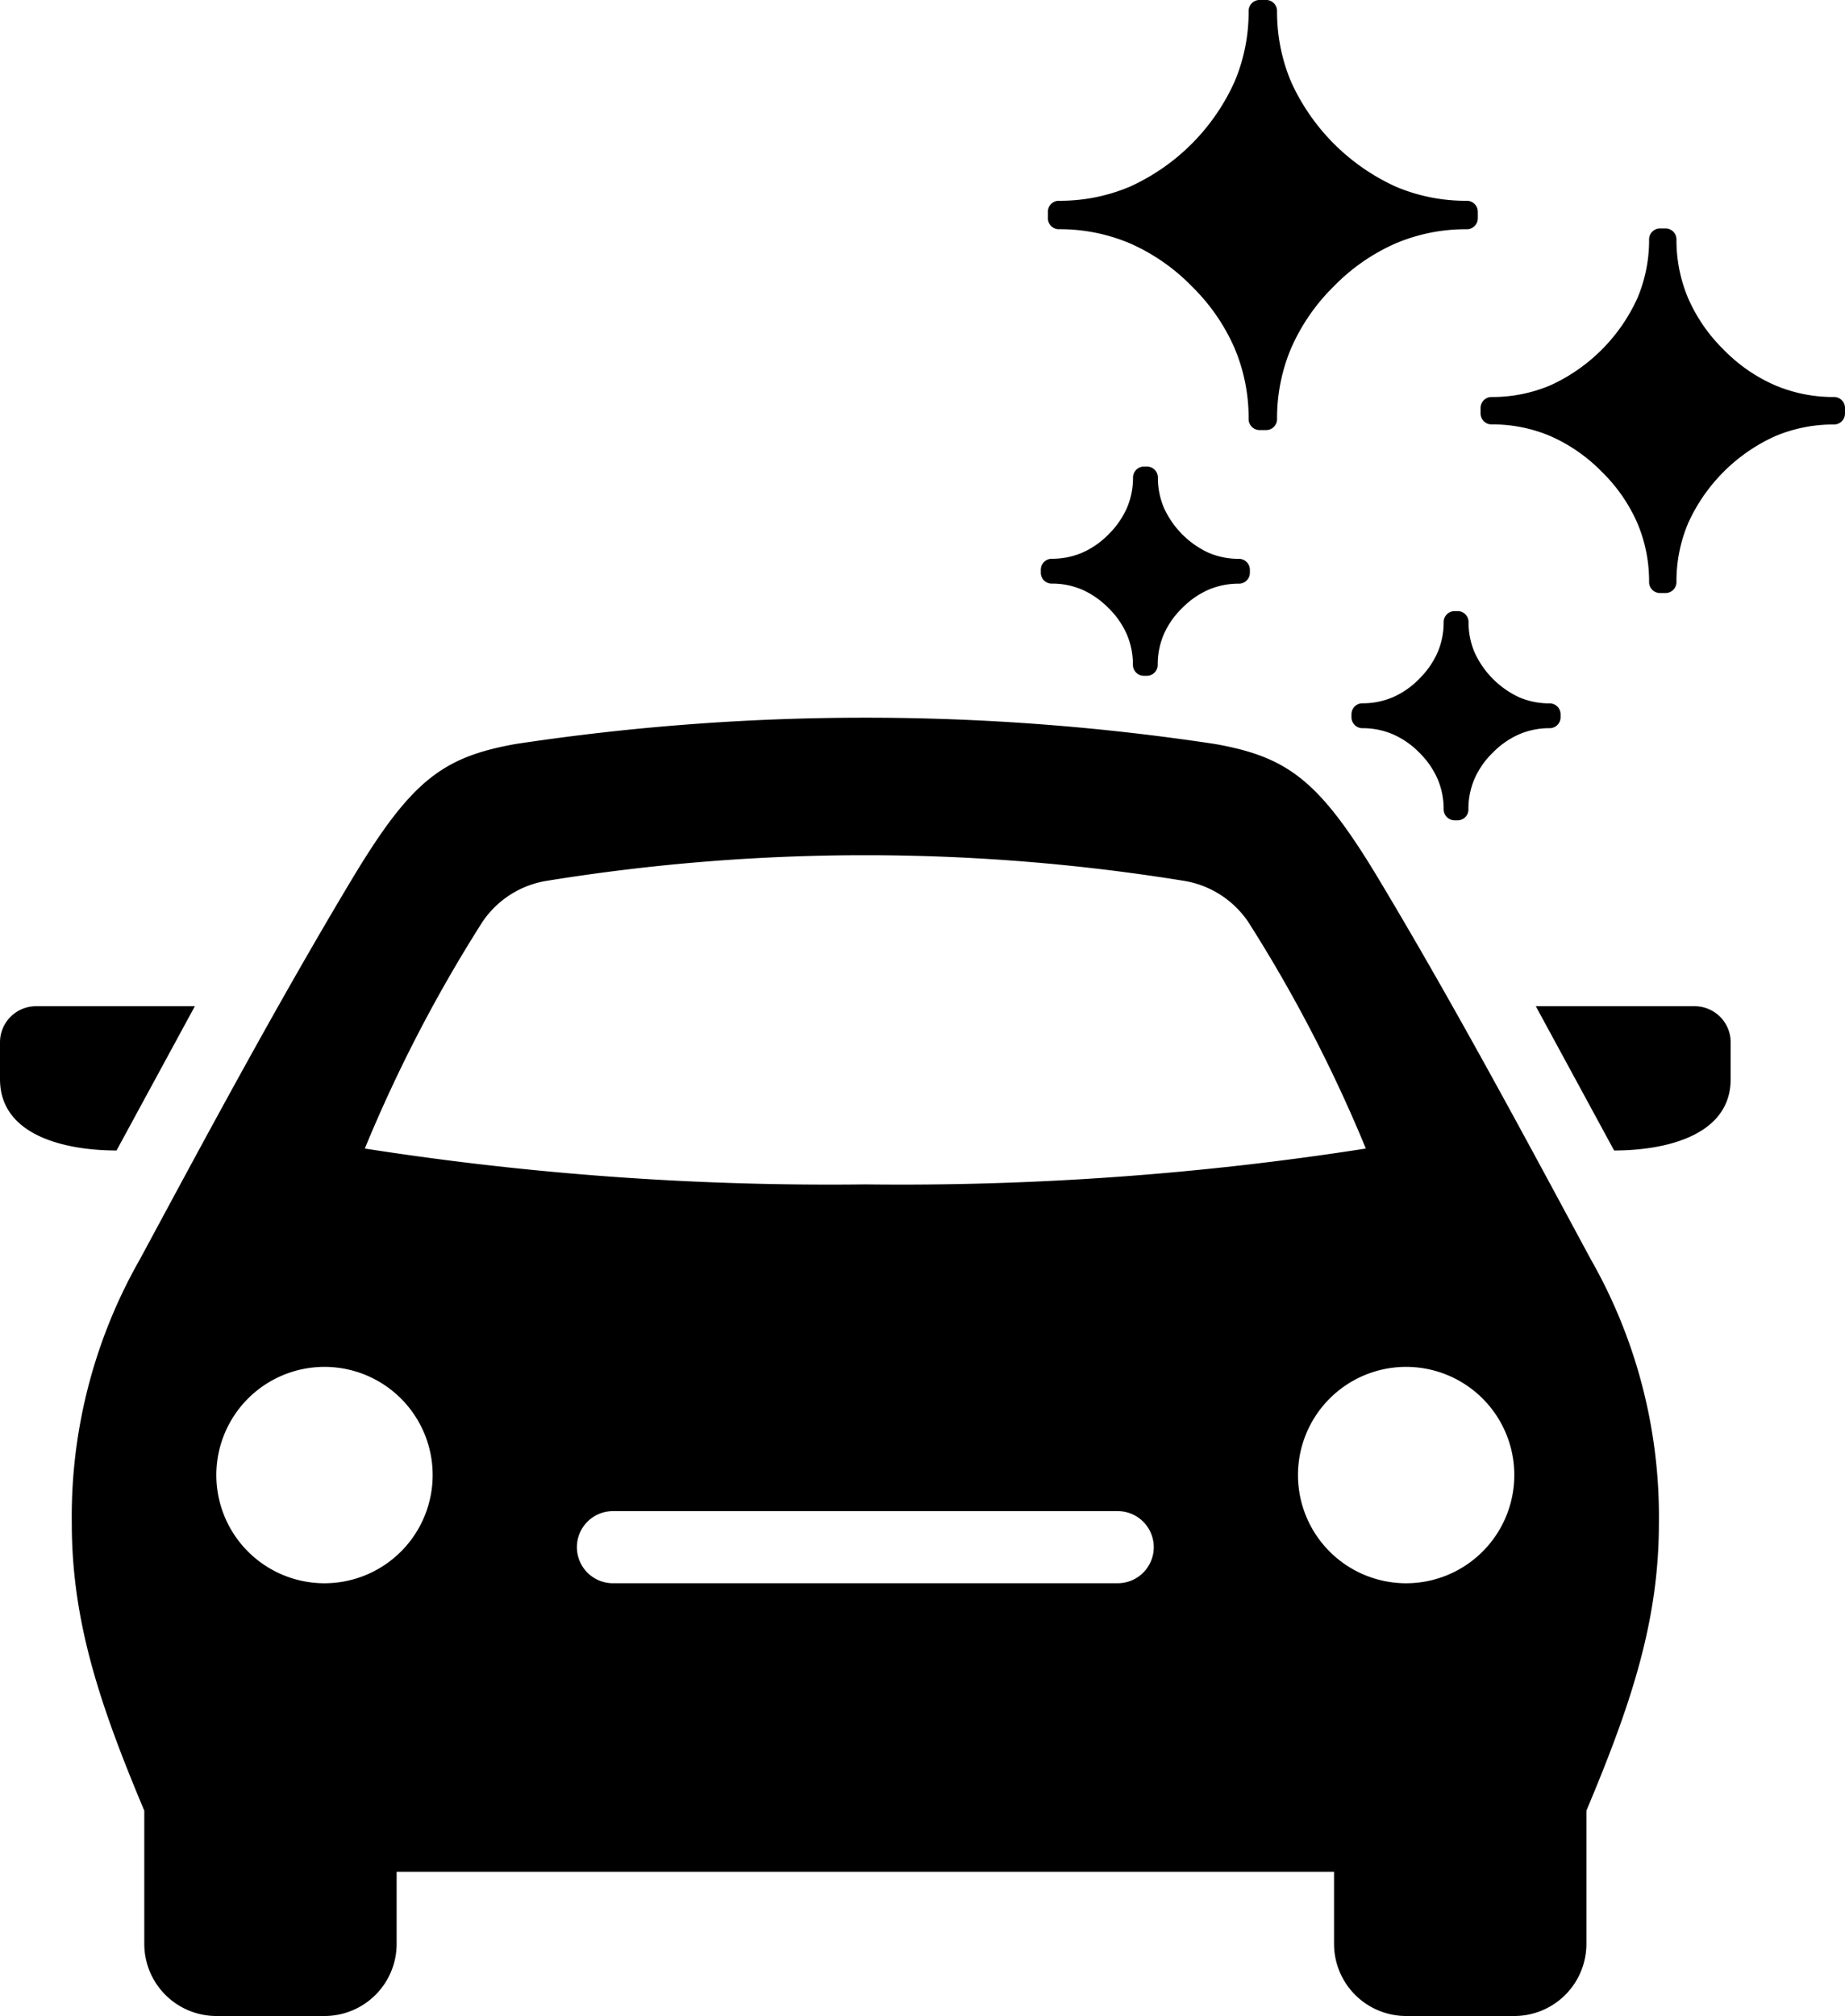 <svg xmlns="http://www.w3.org/2000/svg" width="73.807" height="80.628" viewBox="0 0 73.807 80.628">
  <g id="Group_1180" data-name="Group 1180" transform="translate(-253 -52.832)">
    <path id="Path_843" data-name="Path 843" d="M320.79,97.538a1.443,1.443,0,0,1,1.443,1.443v1.474c0,2.288-2.672,2.853-4.662,2.853l-3.133-5.77Zm-4.157,10.114a20.761,20.761,0,0,1,2.729,10.575c0,3.952-1.145,7.307-2.9,11.484v5.328a2.885,2.885,0,0,1-2.884,2.884h-4.327a2.885,2.885,0,0,1-2.884-2.884v-2.885h-37.5v2.885a2.885,2.885,0,0,1-2.884,2.884h-4.327a2.885,2.885,0,0,1-2.884-2.884v-5.328c-1.754-4.177-2.9-7.532-2.9-11.484a20.761,20.761,0,0,1,2.729-10.575c2.391-4.433,5.34-9.961,8.452-15.151,2.389-3.986,3.64-4.924,6.571-5.449a93.491,93.491,0,0,1,27.987,0c2.931.524,4.182,1.463,6.571,5.449C311.294,97.692,314.242,103.219,316.633,107.652Zm-46.325,8.637a4.327,4.327,0,1,0-4.327,4.327A4.329,4.329,0,0,0,270.308,116.289Zm28.847,2.884a1.442,1.442,0,0,0-1.442-1.442H277.52a1.442,1.442,0,0,0,0,2.884h20.193A1.443,1.443,0,0,0,299.155,119.174Zm8.484-15.943a58.127,58.127,0,0,0-4.705-9.063,3.854,3.854,0,0,0-2.507-1.633,79.731,79.731,0,0,0-25.621,0,3.835,3.835,0,0,0-2.507,1.633,58,58,0,0,0-4.705,9.063,120.486,120.486,0,0,0,20.023,1.434A120.486,120.486,0,0,0,307.639,103.23Zm5.939,13.059a4.327,4.327,0,1,0-4.327,4.327A4.329,4.329,0,0,0,313.578,116.289ZM260.795,97.538h-6.352A1.443,1.443,0,0,0,253,98.981v1.474c0,2.288,2.672,2.853,4.662,2.853Z" transform="translate(0 -4.464)"/>
    <g id="Group_1179" data-name="Group 1179" transform="translate(294.637 52.832)">
      <path id="Path_844" data-name="Path 844" d="M309.04,78.084a3.053,3.053,0,0,1-1.212-.241,3.63,3.63,0,0,1-1.791-1.8,3.054,3.054,0,0,1-.241-1.212.438.438,0,0,0-.438-.437h-.119a.438.438,0,0,0-.438.437,3.041,3.041,0,0,1-.241,1.21,3.41,3.41,0,0,1-.716,1.041l-.021.022a3.378,3.378,0,0,1-1.06.736,3.053,3.053,0,0,1-1.212.241.438.438,0,0,0-.438.438v.12a.432.432,0,0,0,.435.435,3.053,3.053,0,0,1,1.212.24,3.426,3.426,0,0,1,1.059.737,3.33,3.33,0,0,1,.737,1.06,3.049,3.049,0,0,1,.241,1.212.438.438,0,0,0,.438.438h.119a.436.436,0,0,0,.435-.438,3.05,3.05,0,0,1,.241-1.214,3.325,3.325,0,0,1,.713-1.033l.023-.022a3.382,3.382,0,0,1,1.06-.737,3.053,3.053,0,0,1,1.212-.24.438.438,0,0,0,.438-.438v-.12A.438.438,0,0,0,309.04,78.084Z" transform="translate(-301.113 -55.734)"/>
      <path id="Path_845" data-name="Path 845" d="M318.2,62a.438.438,0,0,0,.438-.438V61.3a.438.438,0,0,0-.438-.438,7.162,7.162,0,0,1-2.845-.566,8.423,8.423,0,0,1-4.182-4.182,7.171,7.171,0,0,1-.566-2.845.438.438,0,0,0-.438-.438h-.261a.438.438,0,0,0-.438.438,7.152,7.152,0,0,1-.566,2.838,8.392,8.392,0,0,1-4.181,4.189,7.175,7.175,0,0,1-2.846.566.438.438,0,0,0-.438.438v.261a.438.438,0,0,0,.438.438,7.175,7.175,0,0,1,2.846.566,7.91,7.91,0,0,1,2.448,1.69l.022.024a7.861,7.861,0,0,1,1.711,2.469,7.176,7.176,0,0,1,.566,2.846.438.438,0,0,0,.438.438h.261a.437.437,0,0,0,.438-.435,7.176,7.176,0,0,1,.566-2.846,7.93,7.93,0,0,1,1.69-2.453l.022-.022a7.865,7.865,0,0,1,2.47-1.711A7.172,7.172,0,0,1,318.2,62Z" transform="translate(-301.157 -52.832)"/>
      <path id="Path_846" data-name="Path 846" d="M323.4,84.763a3.053,3.053,0,0,1-1.212-.24,3.646,3.646,0,0,1-1.791-1.8,3.052,3.052,0,0,1-.24-1.212.438.438,0,0,0-.438-.438h-.12a.438.438,0,0,0-.438.438,3.039,3.039,0,0,1-.241,1.209,3.41,3.41,0,0,1-.716,1.041l-.021.022a3.339,3.339,0,0,1-1.06.737,3.053,3.053,0,0,1-1.212.24.438.438,0,0,0-.438.438v.12a.438.438,0,0,0,.438.438,3.053,3.053,0,0,1,1.212.241,3.342,3.342,0,0,1,1.039.712l.022.022a3.379,3.379,0,0,1,.736,1.06,3.053,3.053,0,0,1,.241,1.212.438.438,0,0,0,.438.437h.12a.429.429,0,0,0,.432-.44,3.043,3.043,0,0,1,.241-1.212,3.325,3.325,0,0,1,.713-1.033l.023-.022a3.379,3.379,0,0,1,1.06-.736,3.053,3.053,0,0,1,1.212-.241.438.438,0,0,0,.438-.438V85.2A.438.438,0,0,0,323.4,84.763Z" transform="translate(-303.046 -56.633)"/>
      <path id="Path_847" data-name="Path 847" d="M335.581,70.131a5.945,5.945,0,0,1-2.361-.47,6.486,6.486,0,0,1-2.053-1.421,6.569,6.569,0,0,1-1.42-2.053,5.947,5.947,0,0,1-.47-2.36.438.438,0,0,0-.438-.438h-.219a.438.438,0,0,0-.438.438,5.931,5.931,0,0,1-.47,2.355,7.014,7.014,0,0,1-3.474,3.479,5.938,5.938,0,0,1-2.36.47.438.438,0,0,0-.438.438v.219a.438.438,0,0,0,.438.438,5.929,5.929,0,0,1,2.36.47,6.585,6.585,0,0,1,2.05,1.423,6.51,6.51,0,0,1,1.424,2.053,5.954,5.954,0,0,1,.47,2.361.438.438,0,0,0,.438.438h.219a.438.438,0,0,0,.438-.44,5.945,5.945,0,0,1,.47-2.361A6.964,6.964,0,0,1,333.22,71.7a5.955,5.955,0,0,1,2.361-.47.439.439,0,0,0,.438-.438v-.219A.438.438,0,0,0,335.581,70.131Z" transform="translate(-303.849 -54.253)"/>
    </g>
  </g>
</svg>
